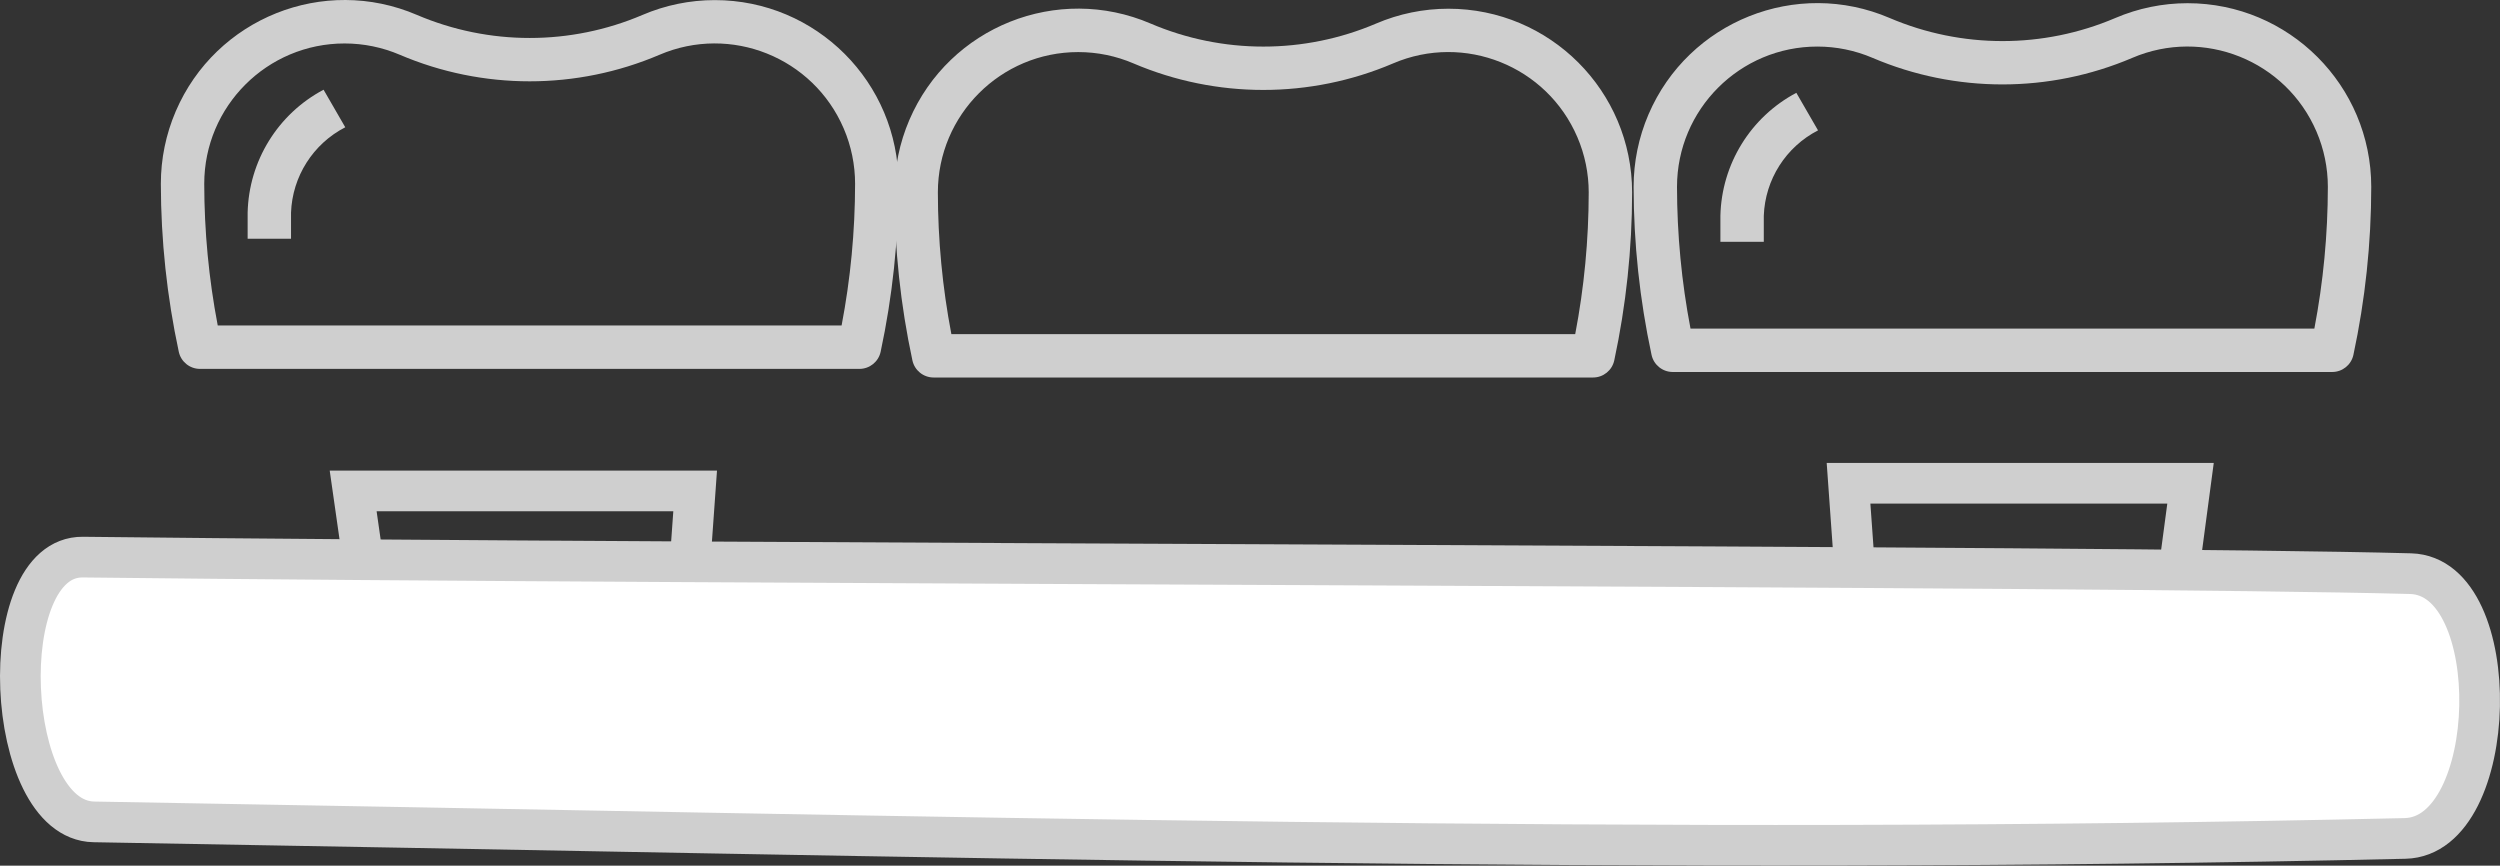 <?xml version="1.0" encoding="UTF-8" standalone="no"?>
<!-- Generator: Adobe Illustrator 19.0.0, SVG Export Plug-In . SVG Version: 6.00 Build 0)  -->

<svg
   xmlns:dc="http://purl.org/dc/elements/1.1/"
   xmlns:cc="http://creativecommons.org/ns#"
   xmlns:rdf="http://www.w3.org/1999/02/22-rdf-syntax-ns#"
   xmlns:svg="http://www.w3.org/2000/svg"
   xmlns="http://www.w3.org/2000/svg"
   xmlns:sodipodi="http://sodipodi.sourceforge.net/DTD/sodipodi-0.dtd"
   xmlns:inkscape="http://www.inkscape.org/namespaces/inkscape"
   version="1.1"
   id="Capa_1"
   x="0px"
   y="0px"
   viewBox="0 0 921.874 319.21"
   xml:space="preserve"
   sodipodi:docname="dental-bridge.svg"
   inkscape:version="0.92.4 (5da689c313, 2019-01-14)"
   width="921.874"
   height="319.21"><rect x="0" y="0" width="921.874" height="319.21" fill="#333333" stroke="none"/><defs
   id="defs53" /><sodipodi:namedview
   pagecolor="#ffffff"
   bordercolor="#666666"
   borderopacity="1"
   objecttolerance="10"
   gridtolerance="10"
   guidetolerance="10"
   inkscape:pageopacity="0"
   inkscape:pageshadow="2"
   inkscape:window-width="1920"
   inkscape:window-height="1027"
   id="namedview51"
   showgrid="false"
   inkscape:zoom="0.491639"
   inkscape:cx="313.28851"
   inkscape:cy="-146.57915"
   inkscape:window-x="-8"
   inkscape:window-y="-4"
   inkscape:window-maximized="1"
   inkscape:current-layer="g12"
   fit-margin-top="0"
   fit-margin-left="0"
   fit-margin-right="0"
   fit-margin-bottom="0" />
<g
   id="g6"
   style="fill:#cfcfcf;fill-opacity:1"
   transform="translate(73.275,307.136)">
	<g
   id="g4"
   style="fill:#cfcfcf;fill-opacity:1">
		
	</g>
</g>
<g
   id="g12"
   style="fill:#cfcfcf;fill-opacity:1"
   transform="translate(-44.698,-9.8771321e-5)">
	<g
   id="g10"
   style="fill:#cfcfcf;fill-opacity:1">
		<path
   d="m 308.266,0.038 c -9.163,0.001 -18.23,1.862 -26.653,5.469 -26.56,11.328 -56.592,11.328 -83.152,0 -34.378,-14.753 -74.206,1.157 -88.959,35.535 -3.623,8.443 -5.491,17.534 -5.489,26.721 0.025,20.82 2.239,41.579 6.608,61.936 0.786,3.679 4.03,6.313 7.792,6.328 h 243.2 c 3.774,0 7.035,-2.637 7.824,-6.328 4.358,-20.358 6.562,-41.117 6.576,-61.936 C 376.007,30.353 345.676,0.032 308.266,0.038 Z m 46.771,119.989 H 124.989 c -3.292,-17.227 -4.958,-34.725 -4.976,-52.264 0.013,-28.586 23.198,-51.749 51.784,-51.736 6.994,0.003 13.914,1.424 20.344,4.176 30.581,13.048 65.163,13.048 95.744,0 26.28,-11.249 56.703,0.936 67.952,27.216 2.752,6.43 4.173,13.35 4.176,20.344 -0.017,17.539 -1.683,35.037 -4.976,52.264 z"
   id="path8"
   style="fill:#cfcfcf;fill-opacity:1"
   inkscape:connector-curvature="0" />
	</g>
<path
   style="fill:#ffffff;fill-opacity:1;stroke:#cfcfcf;stroke-width:15;stroke-linecap:butt;stroke-linejoin:miter;stroke-miterlimit:4;stroke-dasharray:none;stroke-opacity:1"
   d="m 75.258,205.435 c 243.719,2.84 744.351,3.002 858.353,6.102 35.269,0.959 33.239,96.823 -2.034,97.633 -279.38,6.413 -535.575,-0.705 -852.251,-6.102 -33.328,-0.568 -37.398,-98.021 -4.068,-97.633 z"
   id="path922"
   inkscape:connector-curvature="0"
   sodipodi:nodetypes="sssss" /><path
   style="fill:none;stroke:#cfcfcf;stroke-width:15;stroke-linecap:butt;stroke-linejoin:miter;stroke-miterlimit:4;stroke-dasharray:none;stroke-opacity:1"
   d="m 178.993,209.503 -4.068,-28.476 h 126.109 l -2.034,28.476"
   id="path924"
   inkscape:connector-curvature="0"
   sodipodi:nodetypes="cccc" /><path
   style="fill:none;fill-opacity:1;stroke:#cfcfcf;stroke-width:15;stroke-linecap:butt;stroke-linejoin:miter;stroke-miterlimit:4;stroke-dasharray:none;stroke-opacity:1"
   d="m 728.378,206.681 -2.034,-28.476 h 126.109 l -4.068,30.51"
   id="path924-4"
   inkscape:connector-curvature="0"
   sodipodi:nodetypes="cccc" /></g>
<g
   id="g18"
   style="fill:#cfcfcf;fill-opacity:1"
   transform="translate(-44.698,-9.8771321e-5)">
	<g
   id="g16"
   style="fill:#cfcfcf;fill-opacity:1">
		<path
   d="m 164.013,33.083 c -16.868,8.937 -27.58,26.3 -28,45.384 v 9.56 h 16 v -9.6 c 0.48,-13.343 8.128,-25.387 20,-31.496 z"
   id="path14"
   style="fill:#cfcfcf;fill-opacity:1"
   inkscape:connector-curvature="0" />
	</g>
</g>
<g
   id="g20"
   transform="translate(73.275,307.136)">
</g>
<g
   id="g22"
   transform="translate(73.275,307.136)">
</g>
<g
   id="g24"
   transform="translate(73.275,307.136)">
</g>
<g
   id="g26"
   transform="translate(73.275,307.136)">
</g>
<g
   id="g28"
   transform="translate(73.275,307.136)">
</g>
<g
   id="g30"
   transform="translate(73.275,307.136)">
</g>
<g
   id="g32"
   transform="translate(73.275,307.136)">
</g>
<g
   id="g34"
   transform="translate(73.275,307.136)">
</g>
<g
   id="g36"
   transform="translate(73.275,307.136)">
</g>
<g
   id="g38"
   transform="translate(73.275,307.136)">
</g>
<g
   id="g40"
   transform="translate(73.275,307.136)">
</g>
<g
   id="g42"
   transform="translate(73.275,307.136)">
</g>
<g
   id="g44"
   transform="translate(73.275,307.136)">
</g>
<g
   id="g46"
   transform="translate(73.275,307.136)">
</g>
<g
   id="g48"
   transform="translate(73.275,307.136)">
</g>
<g
   transform="translate(225.826,3.177)"
   id="g12-1"
   style="fill:#cfcfcf;fill-opacity:1"><g
     id="g10-1"
     style="fill:#cfcfcf;fill-opacity:1"><path
       inkscape:connector-curvature="0"
       d="m 308.266,0.038 c -9.163,0.001 -18.23,1.862 -26.653,5.469 -26.56,11.328 -56.592,11.328 -83.152,0 -34.378,-14.753 -74.206,1.157 -88.959,35.535 -3.623,8.443 -5.491,17.534 -5.489,26.721 0.025,20.82 2.239,41.579 6.608,61.936 0.786,3.679 4.03,6.313 7.792,6.328 h 243.2 c 3.774,0 7.035,-2.637 7.824,-6.328 4.358,-20.358 6.562,-41.117 6.576,-61.936 C 376.007,30.353 345.676,0.032 308.266,0.038 Z m 46.771,119.989 H 124.989 c -3.292,-17.227 -4.958,-34.725 -4.976,-52.264 0.013,-28.586 23.198,-51.749 51.784,-51.736 6.994,0.003 13.914,1.424 20.344,4.176 30.581,13.048 65.163,13.048 95.744,0 26.28,-11.249 56.703,0.936 67.952,27.216 2.752,6.43 4.173,13.35 4.176,20.344 -0.017,17.539 -1.683,35.037 -4.976,52.264 z"
       id="path8-6"
       style="fill:#cfcfcf;fill-opacity:1" /></g></g><g
   transform="translate(498.384,1.143)"
   id="g12-0"
   style="fill:#cfcfcf;fill-opacity:1"><g
     id="g10-4"
     style="fill:#cfcfcf;fill-opacity:1"><path
       inkscape:connector-curvature="0"
       d="m 308.266,0.038 c -9.163,0.001 -18.23,1.862 -26.653,5.469 -26.56,11.328 -56.592,11.328 -83.152,0 -34.378,-14.753 -74.206,1.157 -88.959,35.535 -3.623,8.443 -5.491,17.534 -5.489,26.721 0.025,20.82 2.239,41.579 6.608,61.936 0.786,3.679 4.03,6.313 7.792,6.328 h 243.2 c 3.774,0 7.035,-2.637 7.824,-6.328 4.358,-20.358 6.562,-41.117 6.576,-61.936 C 376.007,30.353 345.676,0.032 308.266,0.038 Z m 46.771,119.989 H 124.989 c -3.292,-17.227 -4.958,-34.725 -4.976,-52.264 0.013,-28.586 23.198,-51.749 51.784,-51.736 6.994,0.003 13.914,1.424 20.344,4.176 30.581,13.048 65.163,13.048 95.744,0 26.28,-11.249 56.703,0.936 67.952,27.216 2.752,6.43 4.173,13.35 4.176,20.344 -0.017,17.539 -1.683,35.037 -4.976,52.264 z"
       id="path8-5"
       style="fill:#cfcfcf;fill-opacity:1" /></g></g><g
   transform="translate(498.384,1.143)"
   id="g18-4"
   style="fill:#cfcfcf;fill-opacity:1"><g
     id="g16-6"
     style="fill:#cfcfcf;fill-opacity:1"><path
       inkscape:connector-curvature="0"
       d="m 164.013,33.083 c -16.868,8.937 -27.58,26.3 -28,45.384 v 9.56 h 16 v -9.6 c 0.48,-13.343 8.128,-25.387 20,-31.496 z"
       id="path14-1"
       style="fill:#cfcfcf;fill-opacity:1" /></g></g></svg>